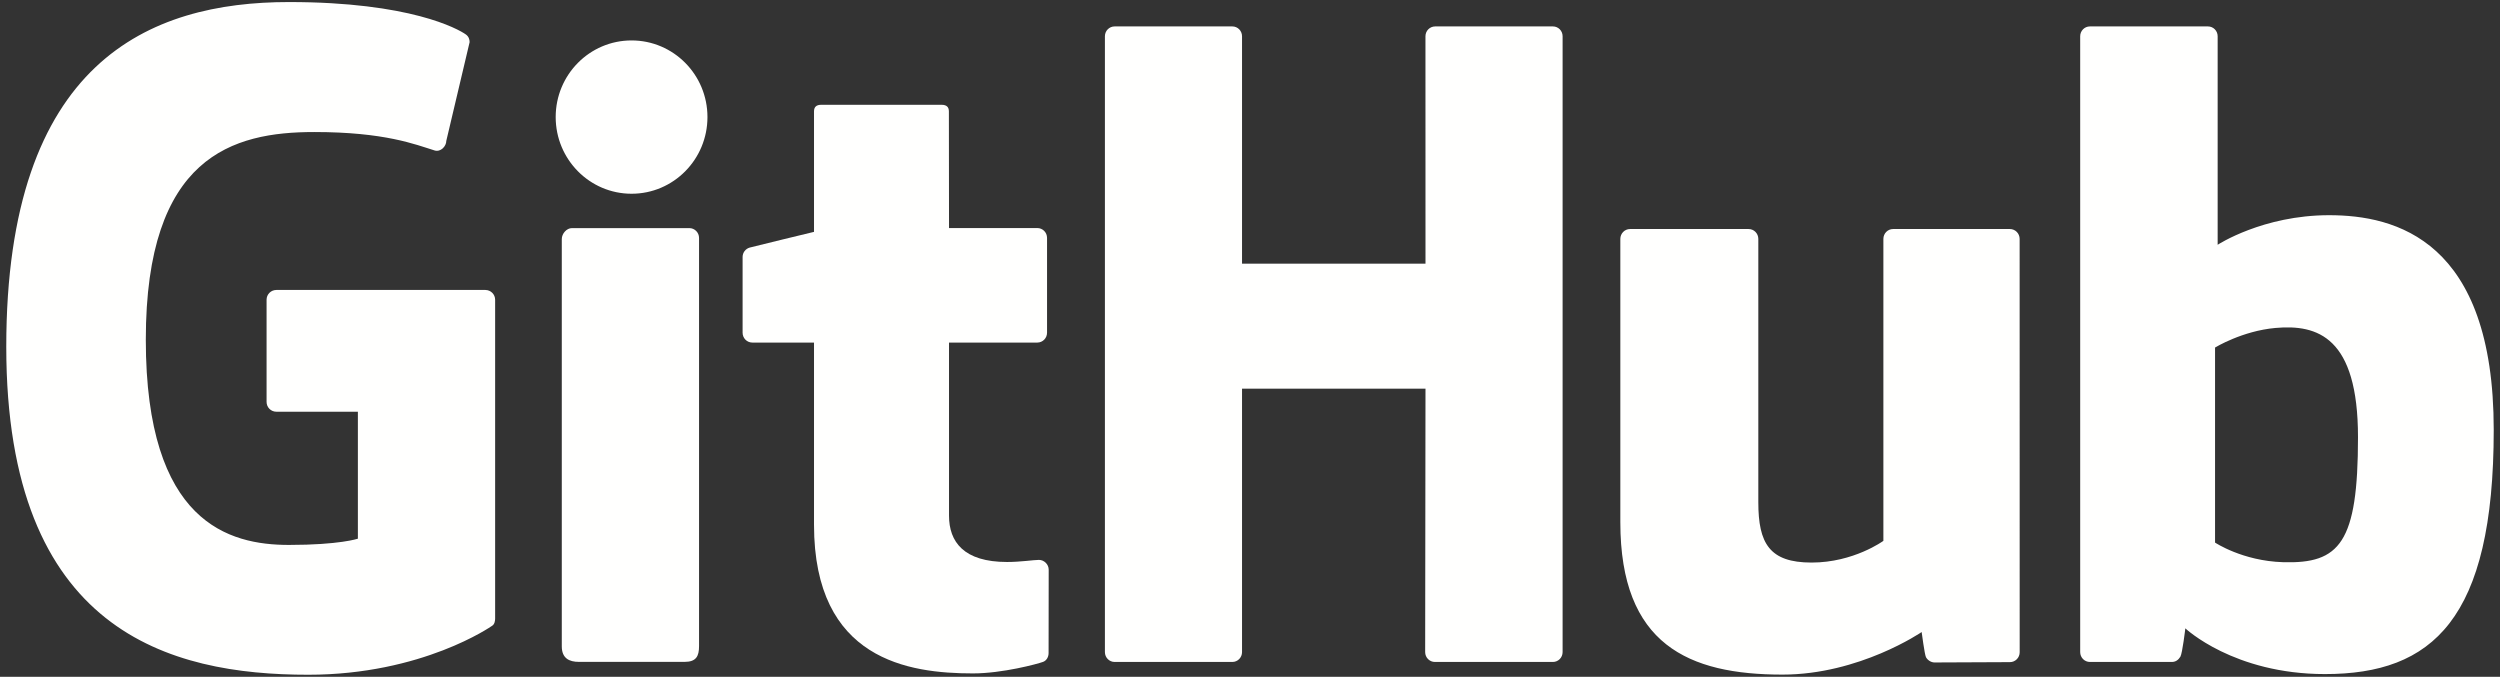 <svg xmlns="http://www.w3.org/2000/svg" width="362" height="98" viewBox="0 0 362 98">
  <rect x="0" y="0" width="362" height="98" fill="#333333" stroke="none"/>
  <g fill="#FFFFFE" fill-rule="evenodd">
    <path d="M70.281 41.987L40.014 41.987C39.233 41.987 38.6 42.621 38.6 43.402L38.6 58.2C38.6 58.981 39.233 59.617 40.014 59.617L51.821 59.617 51.821 78.002C51.821 78.002 49.17 78.906 41.84 78.906 33.193 78.906 21.113 75.746 21.113 49.183 21.113 22.613 33.692 19.118 45.501 19.118 55.724 19.118 60.127 20.917 62.93 21.785 63.811 22.055 64.625 21.178 64.625 20.396L68.001 6.099C68.001 5.732 67.877 5.293 67.461 4.994 66.323 4.182 59.38.297 41.84.297 21.635.297.908 8.893.908 50.219.908 91.545 24.638 97.703 44.635 97.703 61.192 97.703 71.236 90.628 71.236 90.628 71.65 90.399 71.695 89.82 71.695 89.556L71.695 43.402C71.695 42.621 71.062 41.987 70.281 41.987M226.265 5.249C226.265 4.461 225.641 3.826 224.859 3.826L207.817 3.826C207.039 3.826 206.406 4.461 206.406 5.249 206.406 5.252 206.411 38.183 206.411 38.183L179.846 38.183 179.846 5.249C179.846 4.461 179.22 3.826 178.44 3.826L161.399 3.826C160.624 3.826 159.991 4.461 159.991 5.249L159.991 94.426C159.991 95.213 160.624 95.852 161.399 95.852L178.44 95.852C179.22 95.852 179.846 95.213 179.846 94.426L179.846 56.281 206.411 56.281C206.411 56.281 206.364 94.423 206.364 94.426 206.364 95.213 206.996 95.852 207.776 95.852L224.858 95.852C225.639 95.852 226.263 95.213 226.265 94.426L226.265 5.249M102.44 16.95C102.44 10.814 97.521 5.855 91.451 5.855 85.387 5.855 80.463 10.814 80.463 16.95 80.463 23.081 85.387 28.054 91.451 28.054 97.521 28.054 102.44 23.081 102.44 16.95M101.222 75.614C101.222 73.329 101.222 34.45 101.222 34.45 101.222 33.668 100.591 33.029 99.812 33.029L82.823 33.029C82.044 33.029 81.347 33.833 81.347 34.614 81.347 34.614 81.347 84.148 81.347 93.591 81.347 95.324 82.427 95.84 83.824 95.84 83.824 95.84 91.076 95.84 99.13 95.84 100.81 95.84 101.222 95.015 101.222 93.563 101.222 90.402 101.222 78.018 101.222 75.614M291.032 33.163L274.121 33.163C273.346 33.163 272.714 33.803 272.714 34.59L272.714 78.315C272.714 78.315 268.417 81.459 262.319 81.459 256.222 81.459 254.604 78.692 254.604 72.722 254.604 66.743 254.604 34.59 254.604 34.59 254.604 33.803 253.974 33.163 253.197 33.163L236.033 33.163C235.259 33.163 234.624 33.803 234.624 34.59 234.624 34.59 234.624 57.875 234.624 75.608 234.624 93.344 244.508 97.683 258.105 97.683 269.261 97.683 278.255 91.519 278.255 91.519 278.255 91.519 278.683 94.768 278.877 95.152 279.07 95.536 279.575 95.925 280.121 95.925L291.04 95.876C291.814 95.876 292.449 95.236 292.449 94.452L292.443 34.59C292.443 33.803 291.812 33.163 291.032 33.163M330.584 81.405C324.718 81.227 320.739 78.564 320.739 78.564L320.739 50.324C320.739 50.324 324.664 47.918 329.48 47.488 335.57 46.942 341.438 48.782 341.438 63.31 341.438 78.629 338.79 81.652 330.584 81.405zM337.254 31.16C327.649 31.16 321.116 35.445 321.116 35.445L321.116 5.249C321.116 4.461 320.486 3.826 319.71 3.826L302.619 3.826C301.842 3.826 301.211 4.461 301.211 5.249L301.211 94.426C301.211 95.213 301.842 95.852 302.621 95.852 302.623 95.852 314.475 95.852 314.479 95.852 315.013 95.852 315.417 95.577 315.716 95.096 316.011 94.616 316.436 90.983 316.436 90.983 316.436 90.983 323.424 97.606 336.653 97.606 352.185 97.606 361.092 89.728 361.092 62.24 361.092 34.752 346.866 31.16 337.254 31.16L337.254 31.16z"/>
    <path d="M43.202,18.021 L30.418,18.021 C30.418,18.021 30.399,1.137 30.399,1.133 C30.399,0.493 30.069,0.174 29.33,0.174 L11.91,0.174 C11.232,0.174 10.869,0.472 10.869,1.123 L10.869,18.575 C10.869,18.575 2.139,20.683 1.548,20.852 C0.961,21.023 0.528,21.565 0.528,22.212 L0.528,33.179 C0.528,33.968 1.158,34.604 1.937,34.604 L10.869,34.604 C10.869,34.604 10.869,46.074 10.869,60.988 C10.869,80.585 24.615,82.51 33.89,82.51 C38.129,82.51 43.199,81.148 44.036,80.84 C44.542,80.653 44.836,80.129 44.836,79.56 L44.851,67.496 C44.851,66.71 44.186,66.072 43.438,66.072 C42.692,66.072 40.787,66.376 38.825,66.376 C32.545,66.376 30.418,63.456 30.418,59.677 C30.418,55.9 30.417,34.604 30.417,34.604 L43.202,34.604 C43.981,34.604 44.612,33.968 44.612,33.179 L44.612,19.442 C44.612,18.655 43.981,18.021 43.202,18.021" transform="translate(107 15)"/>
  </g>
</svg>
